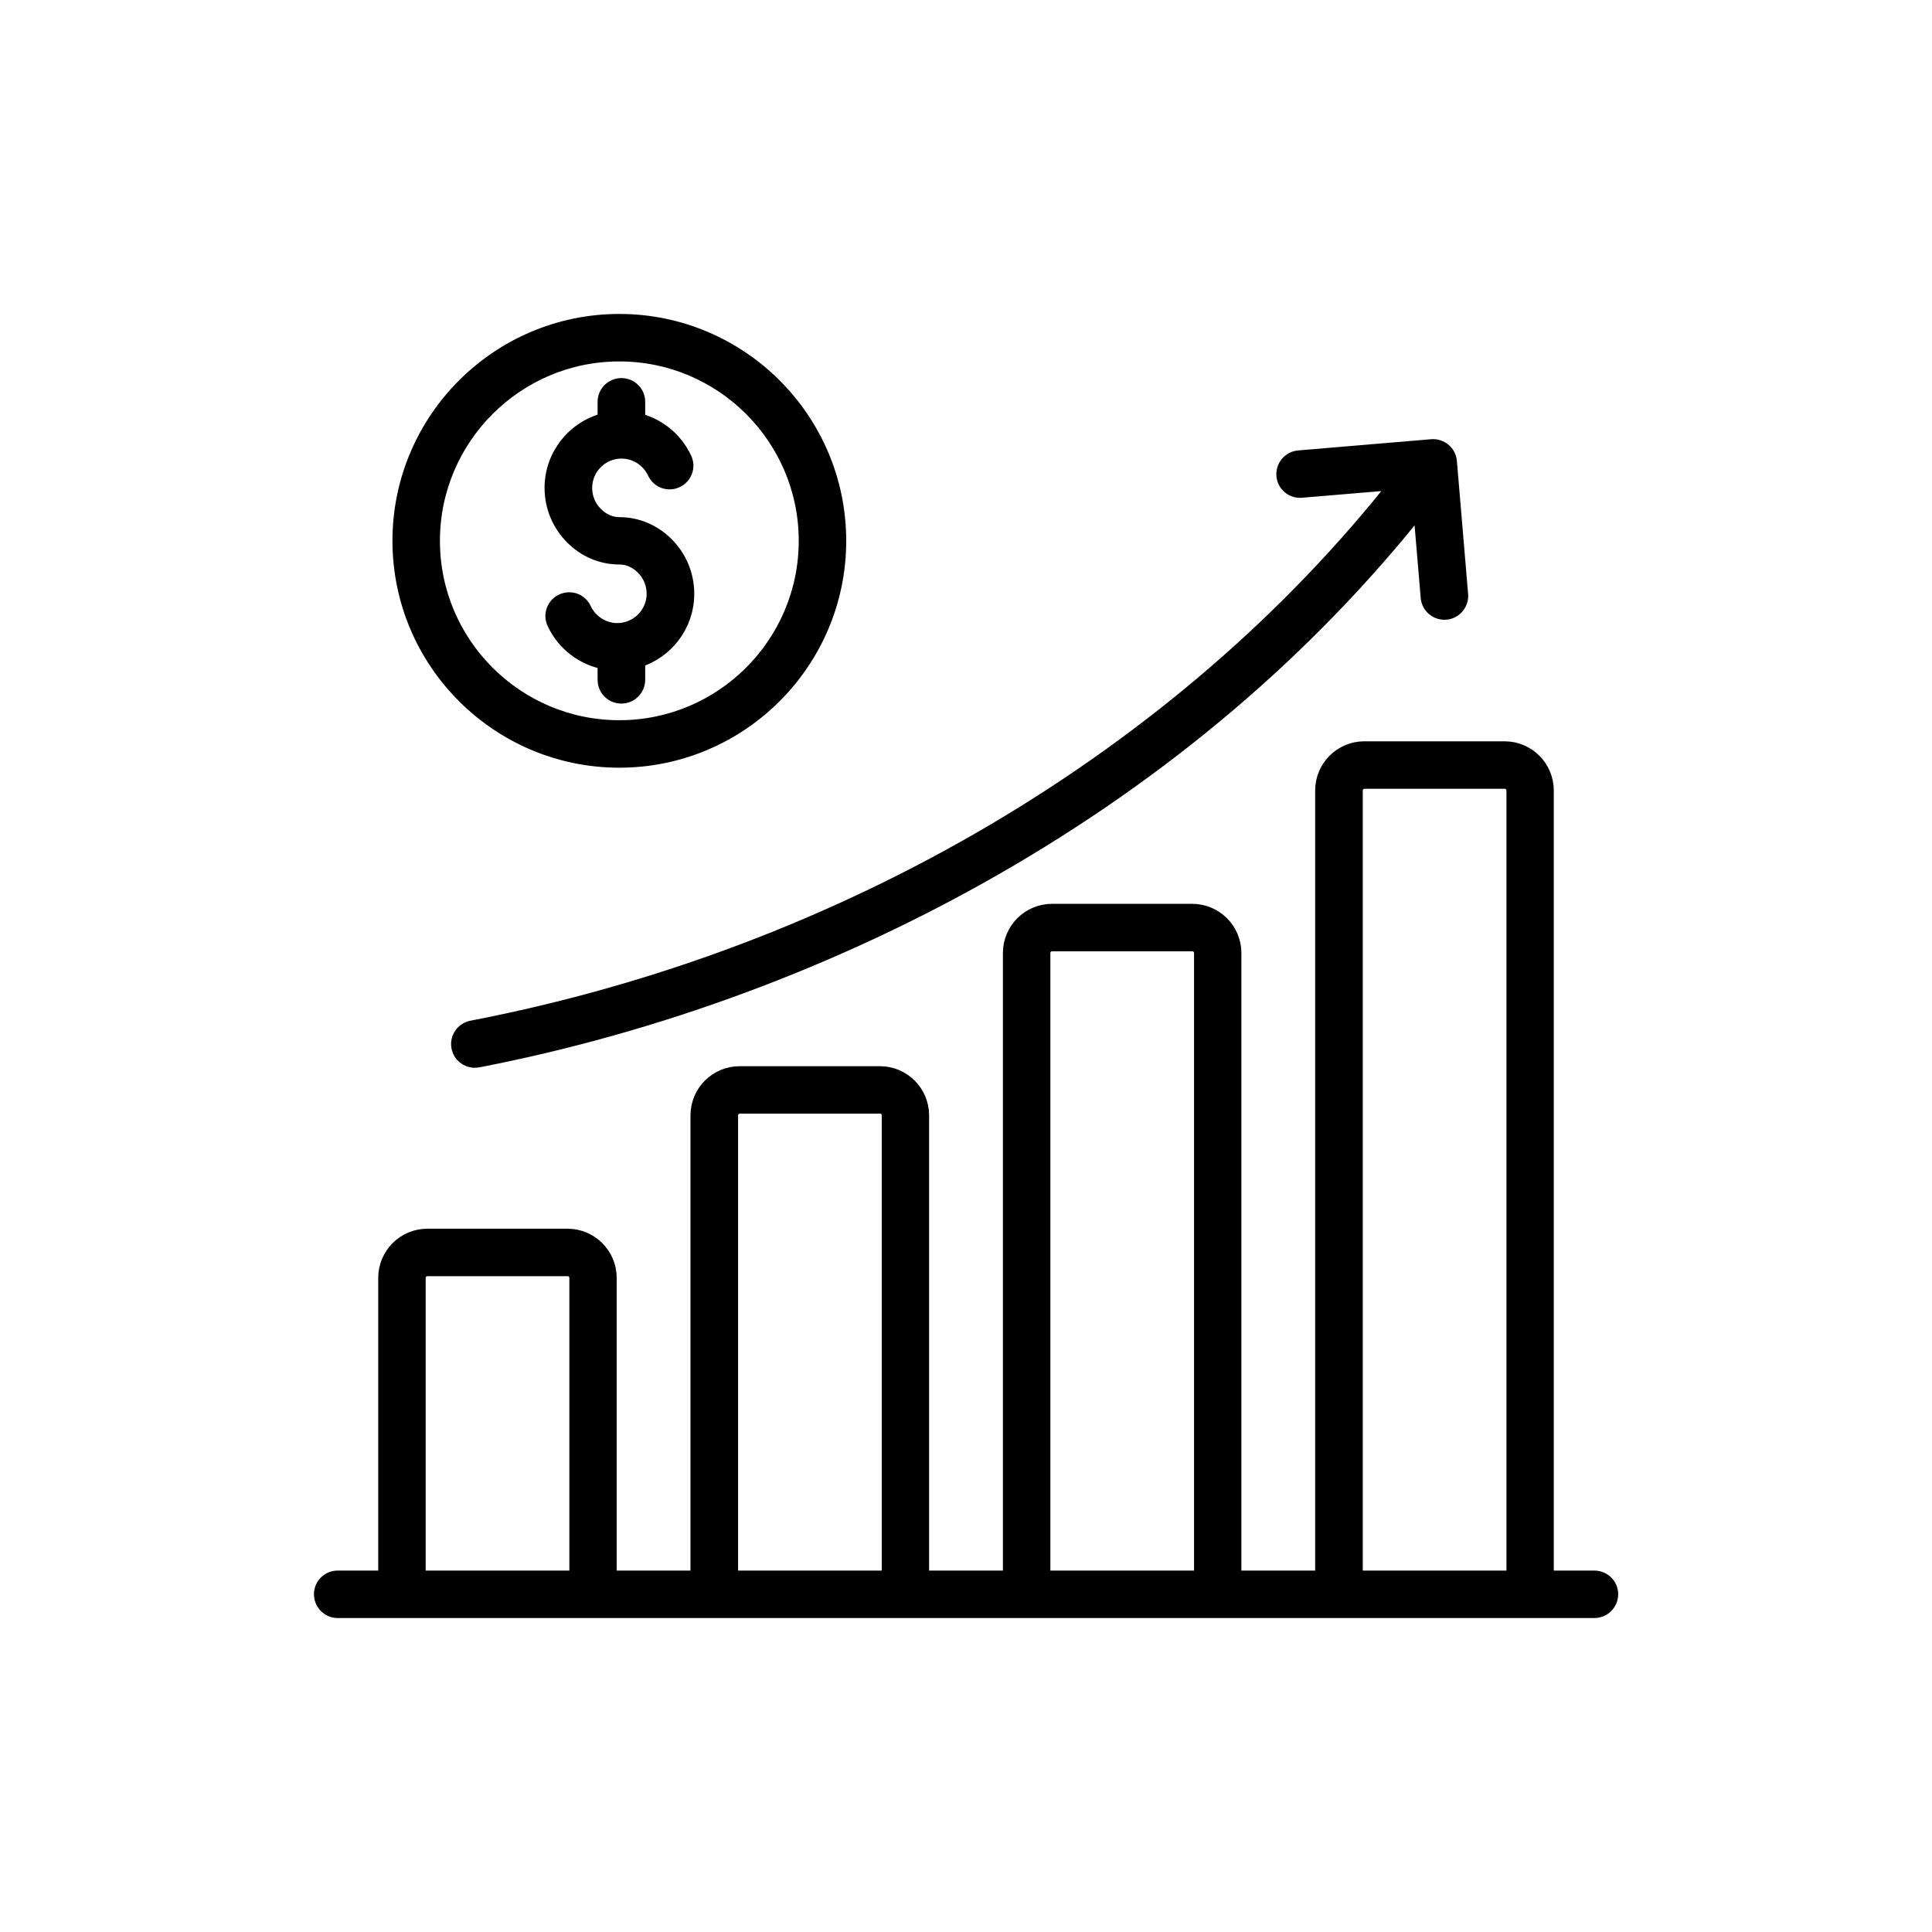 <svg xmlns="http://www.w3.org/2000/svg" width="90" height="90" viewBox="0 0 90 90" fill="none"><path d="M74.266 73.538H72.006V36.823C72.006 35.764 71.145 34.908 70.091 34.908H63.555C62.496 34.908 61.64 35.77 61.64 36.823V73.538H57.453V44.394C57.453 43.334 56.592 42.479 55.538 42.479H49.008C47.949 42.479 47.094 43.34 47.094 44.394V73.538H42.906V51.957C42.906 50.898 42.045 50.043 40.992 50.043H34.455C33.396 50.043 32.54 50.904 32.54 51.957V73.538H28.353V59.528C28.353 58.468 27.491 57.613 26.438 57.613H19.909C18.849 57.613 17.994 58.474 17.994 59.528V73.538H15.734C15.325 73.538 15 73.864 15 74.266C15 74.668 15.325 75 15.734 75H74.272C74.674 75 75.006 74.674 75.006 74.266C75.006 73.857 74.674 73.538 74.266 73.538ZM63.108 36.823C63.108 36.575 63.313 36.37 63.562 36.37H70.098C70.347 36.37 70.551 36.575 70.551 36.823V73.538H63.108V36.823ZM48.555 44.394C48.555 44.145 48.76 43.94 49.008 43.94H55.545C55.794 43.94 55.998 44.145 55.998 44.394V73.538H48.555V44.394ZM34.008 51.957C34.008 51.709 34.213 51.504 34.462 51.504H40.998C41.247 51.504 41.451 51.709 41.451 51.957V73.538H34.008V51.957ZM19.455 59.528C19.455 59.279 19.66 59.075 19.909 59.075H26.445C26.694 59.075 26.898 59.279 26.898 59.528V73.538H19.455V59.528ZM59.834 22.149C59.802 21.747 60.102 21.389 60.504 21.357L66.702 20.834C67.104 20.802 67.462 21.102 67.494 21.504L68.017 27.702C68.049 28.104 67.749 28.462 67.347 28.494C66.945 28.526 66.587 28.226 66.555 27.823L66.192 23.509C60.887 30.217 54.185 35.917 46.257 40.449C38.885 44.668 30.581 47.745 22.257 49.353C22.213 49.36 22.162 49.366 22.117 49.366C21.772 49.366 21.466 49.123 21.402 48.772C21.326 48.377 21.587 47.994 21.983 47.917C39.396 44.56 55.079 35.291 65.183 22.43L60.626 22.813C60.223 22.851 59.866 22.551 59.834 22.149ZM28.851 35.387C34.468 35.387 39.045 30.817 39.045 25.194C39.045 19.57 34.468 15 28.851 15C23.234 15 18.657 19.57 18.657 25.194C18.657 30.817 23.234 35.387 28.851 35.387ZM28.851 16.462C33.664 16.462 37.583 20.375 37.583 25.194C37.583 30.006 33.67 33.925 28.851 33.925C24.038 33.925 20.119 30.013 20.119 25.194C20.119 20.381 24.038 16.462 28.851 16.462ZM26.694 25.015C26.081 24.402 25.743 23.591 25.743 22.723C25.743 21.211 26.802 19.934 28.213 19.602V18.721C28.213 18.319 28.538 17.987 28.947 17.987C29.355 17.987 29.681 18.313 29.681 18.721V19.608C30.625 19.832 31.436 20.477 31.857 21.383C32.03 21.747 31.87 22.187 31.5 22.353C31.136 22.526 30.696 22.366 30.53 21.996C30.243 21.383 29.623 20.987 28.953 20.987C27.996 20.987 27.211 21.766 27.211 22.73C27.211 23.202 27.396 23.649 27.734 23.981C28.047 24.294 28.443 24.466 28.851 24.466C28.857 24.466 28.857 24.466 28.864 24.466C29.662 24.466 30.428 24.791 31.015 25.372C31.628 25.985 31.966 26.796 31.966 27.664C31.966 29.113 31.002 30.338 29.681 30.734V31.666C29.681 32.068 29.355 32.4 28.947 32.4C28.538 32.4 28.213 32.075 28.213 31.666V30.817C27.192 30.638 26.298 29.968 25.851 29.004C25.679 28.64 25.838 28.2 26.209 28.034C26.572 27.862 27.013 28.021 27.179 28.392C27.466 29.004 28.085 29.4 28.755 29.4C29.713 29.4 30.498 28.621 30.498 27.657C30.498 27.185 30.313 26.738 29.974 26.406C29.662 26.094 29.266 25.921 28.857 25.921C28.851 25.921 28.851 25.921 28.845 25.921C28.047 25.921 27.281 25.602 26.694 25.015Z" fill="black" stroke="black" stroke-width="0.75"></path></svg>